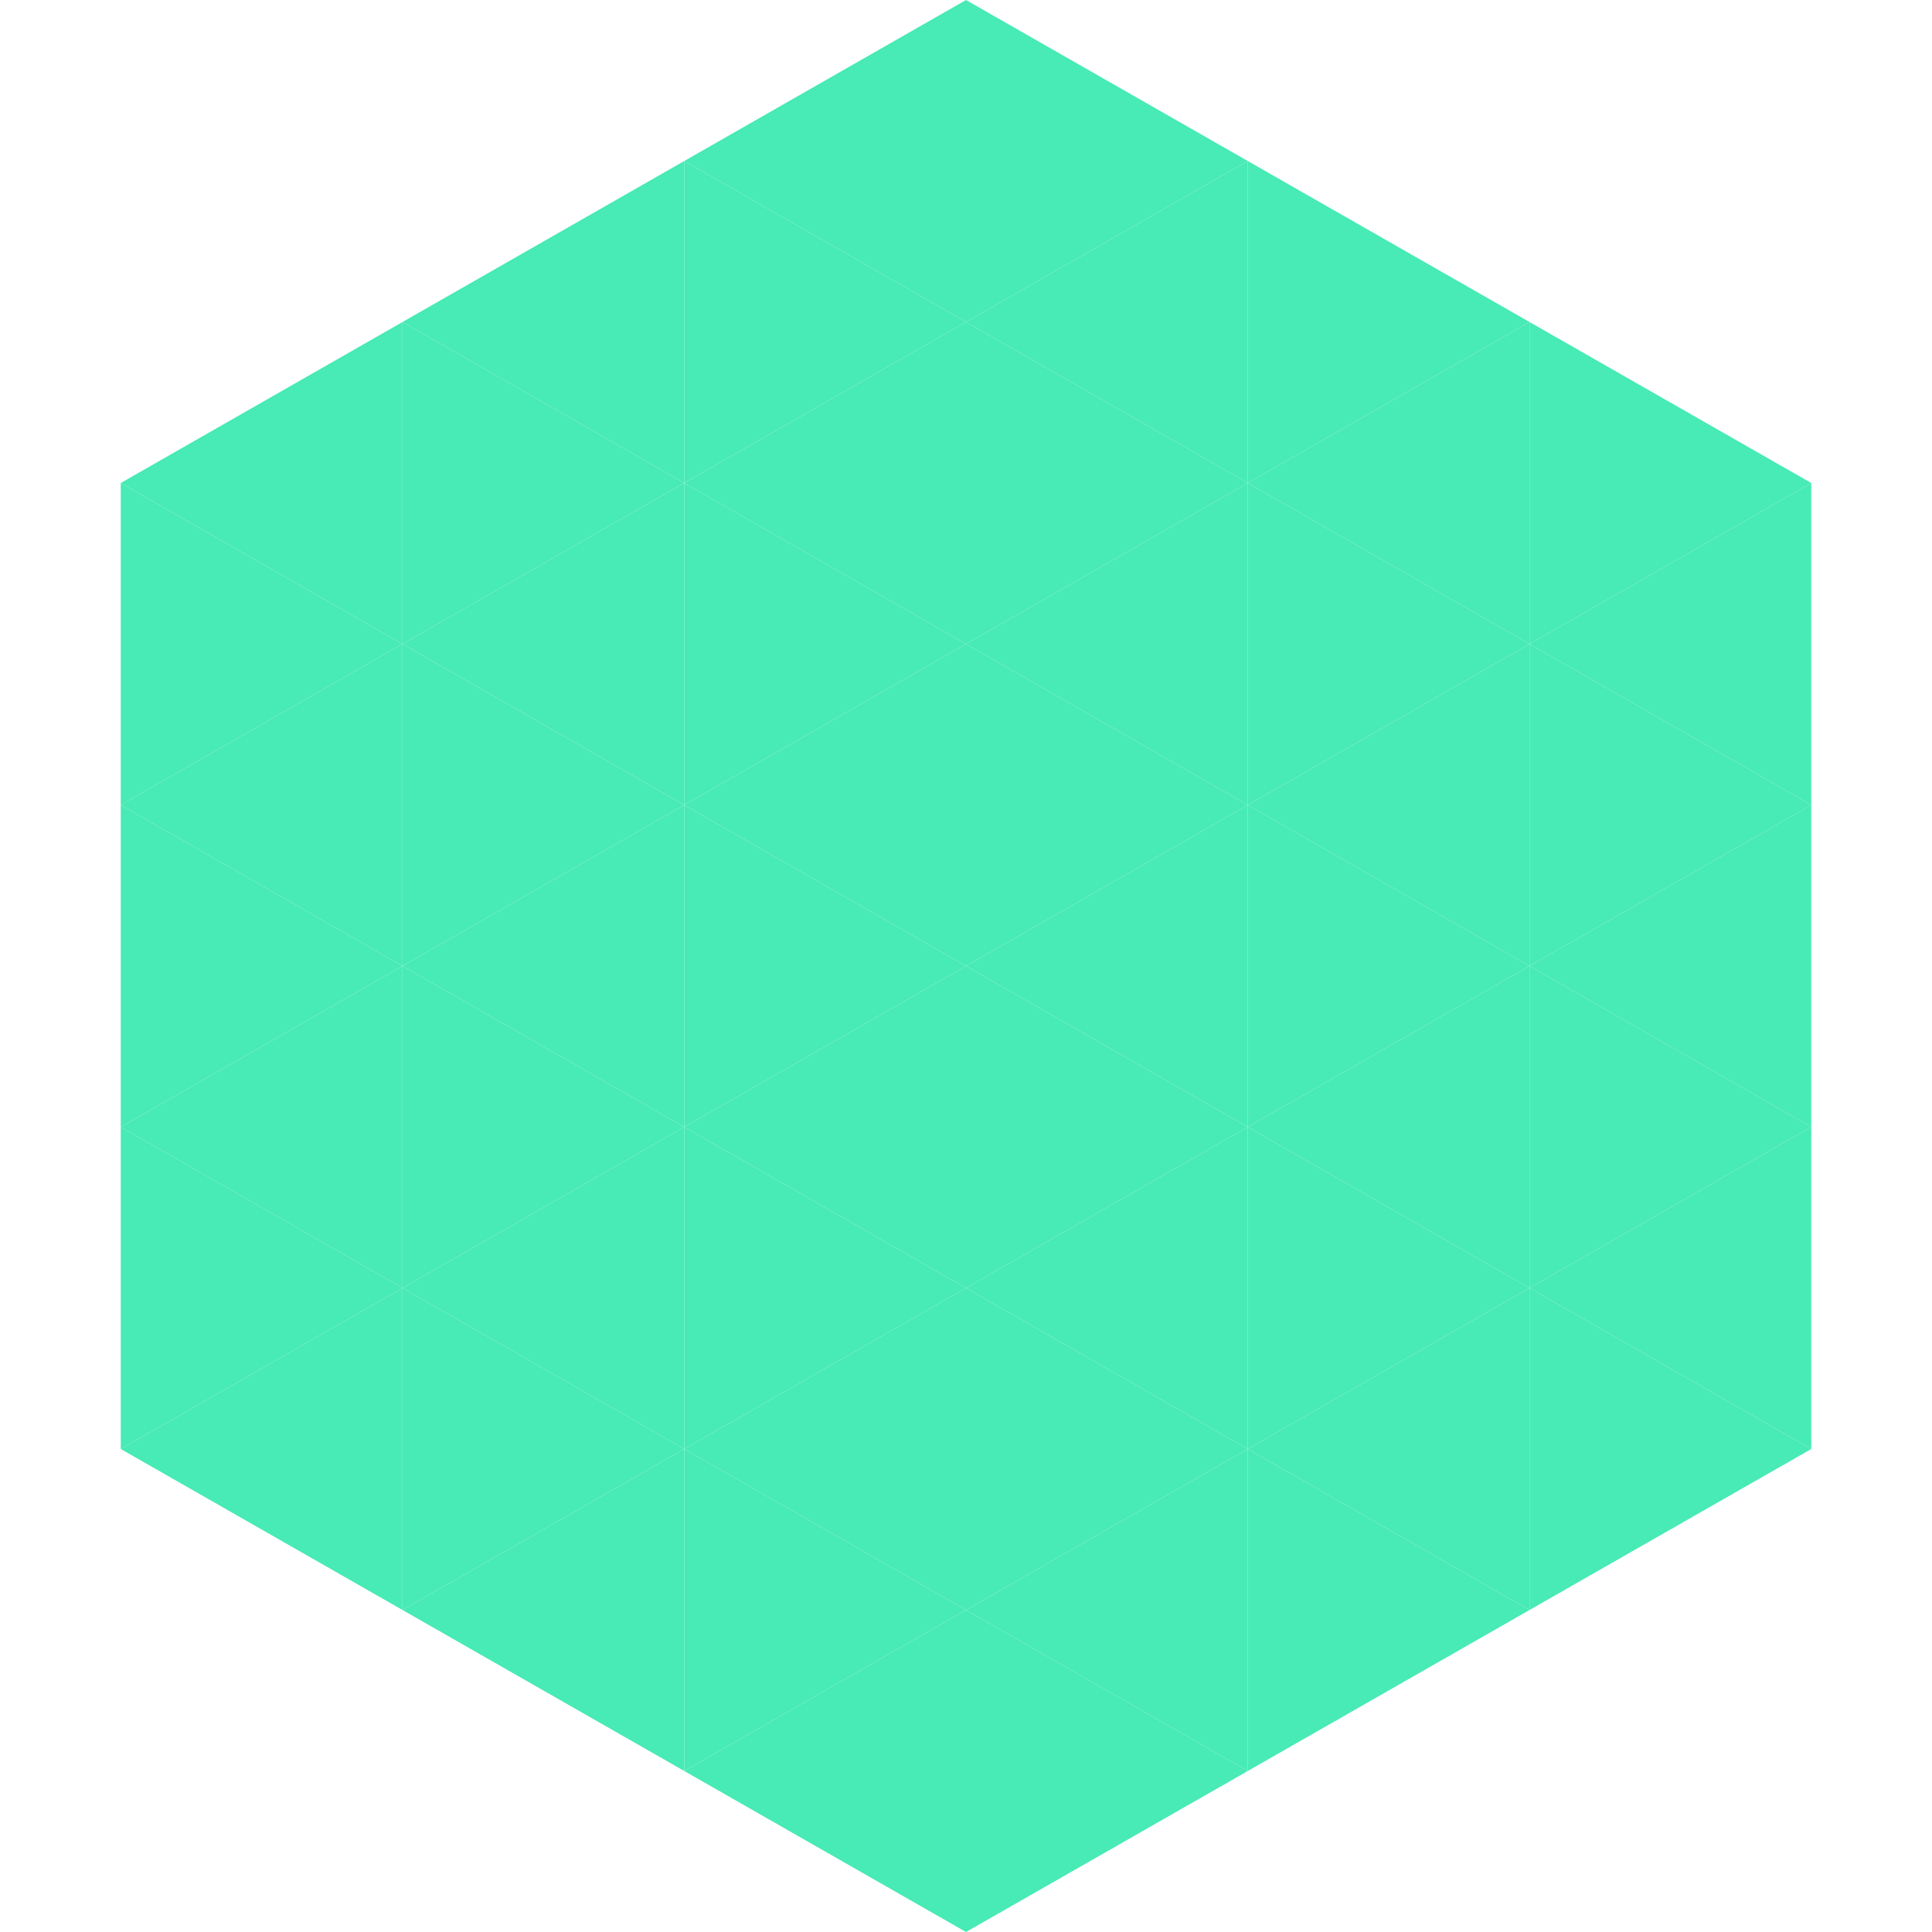 <?xml version="1.0"?>
<!-- Generated by SVGo -->
<svg width="240" height="240"
     xmlns="http://www.w3.org/2000/svg"
     xmlns:xlink="http://www.w3.org/1999/xlink">
<polygon points="50,40 15,60 50,80" style="fill:rgb(72,234,181)" />
<polygon points="190,40 225,60 190,80" style="fill:rgb(72,234,181)" />
<polygon points="15,60 50,80 15,100" style="fill:rgb(72,234,181)" />
<polygon points="225,60 190,80 225,100" style="fill:rgb(72,234,181)" />
<polygon points="50,80 15,100 50,120" style="fill:rgb(72,234,181)" />
<polygon points="190,80 225,100 190,120" style="fill:rgb(72,234,181)" />
<polygon points="15,100 50,120 15,140" style="fill:rgb(72,234,181)" />
<polygon points="225,100 190,120 225,140" style="fill:rgb(72,234,181)" />
<polygon points="50,120 15,140 50,160" style="fill:rgb(72,234,181)" />
<polygon points="190,120 225,140 190,160" style="fill:rgb(72,234,181)" />
<polygon points="15,140 50,160 15,180" style="fill:rgb(72,234,181)" />
<polygon points="225,140 190,160 225,180" style="fill:rgb(72,234,181)" />
<polygon points="50,160 15,180 50,200" style="fill:rgb(72,234,181)" />
<polygon points="190,160 225,180 190,200" style="fill:rgb(72,234,181)" />
<polygon points="15,180 50,200 15,220" style="fill:rgb(255,255,255); fill-opacity:0" />
<polygon points="225,180 190,200 225,220" style="fill:rgb(255,255,255); fill-opacity:0" />
<polygon points="50,0 85,20 50,40" style="fill:rgb(255,255,255); fill-opacity:0" />
<polygon points="190,0 155,20 190,40" style="fill:rgb(255,255,255); fill-opacity:0" />
<polygon points="85,20 50,40 85,60" style="fill:rgb(72,234,181)" />
<polygon points="155,20 190,40 155,60" style="fill:rgb(72,234,181)" />
<polygon points="50,40 85,60 50,80" style="fill:rgb(72,234,181)" />
<polygon points="190,40 155,60 190,80" style="fill:rgb(72,234,181)" />
<polygon points="85,60 50,80 85,100" style="fill:rgb(72,234,181)" />
<polygon points="155,60 190,80 155,100" style="fill:rgb(72,234,181)" />
<polygon points="50,80 85,100 50,120" style="fill:rgb(72,234,181)" />
<polygon points="190,80 155,100 190,120" style="fill:rgb(72,234,181)" />
<polygon points="85,100 50,120 85,140" style="fill:rgb(72,234,181)" />
<polygon points="155,100 190,120 155,140" style="fill:rgb(72,234,181)" />
<polygon points="50,120 85,140 50,160" style="fill:rgb(72,234,181)" />
<polygon points="190,120 155,140 190,160" style="fill:rgb(72,234,181)" />
<polygon points="85,140 50,160 85,180" style="fill:rgb(72,234,181)" />
<polygon points="155,140 190,160 155,180" style="fill:rgb(72,234,181)" />
<polygon points="50,160 85,180 50,200" style="fill:rgb(72,234,181)" />
<polygon points="190,160 155,180 190,200" style="fill:rgb(72,234,181)" />
<polygon points="85,180 50,200 85,220" style="fill:rgb(72,234,181)" />
<polygon points="155,180 190,200 155,220" style="fill:rgb(72,234,181)" />
<polygon points="120,0 85,20 120,40" style="fill:rgb(72,234,181)" />
<polygon points="120,0 155,20 120,40" style="fill:rgb(72,234,181)" />
<polygon points="85,20 120,40 85,60" style="fill:rgb(72,234,181)" />
<polygon points="155,20 120,40 155,60" style="fill:rgb(72,234,181)" />
<polygon points="120,40 85,60 120,80" style="fill:rgb(72,234,181)" />
<polygon points="120,40 155,60 120,80" style="fill:rgb(72,234,181)" />
<polygon points="85,60 120,80 85,100" style="fill:rgb(72,234,181)" />
<polygon points="155,60 120,80 155,100" style="fill:rgb(72,234,181)" />
<polygon points="120,80 85,100 120,120" style="fill:rgb(72,234,181)" />
<polygon points="120,80 155,100 120,120" style="fill:rgb(72,234,181)" />
<polygon points="85,100 120,120 85,140" style="fill:rgb(72,234,181)" />
<polygon points="155,100 120,120 155,140" style="fill:rgb(72,234,181)" />
<polygon points="120,120 85,140 120,160" style="fill:rgb(72,234,181)" />
<polygon points="120,120 155,140 120,160" style="fill:rgb(72,234,181)" />
<polygon points="85,140 120,160 85,180" style="fill:rgb(72,234,181)" />
<polygon points="155,140 120,160 155,180" style="fill:rgb(72,234,181)" />
<polygon points="120,160 85,180 120,200" style="fill:rgb(72,234,181)" />
<polygon points="120,160 155,180 120,200" style="fill:rgb(72,234,181)" />
<polygon points="85,180 120,200 85,220" style="fill:rgb(72,234,181)" />
<polygon points="155,180 120,200 155,220" style="fill:rgb(72,234,181)" />
<polygon points="120,200 85,220 120,240" style="fill:rgb(72,234,181)" />
<polygon points="120,200 155,220 120,240" style="fill:rgb(72,234,181)" />
<polygon points="85,220 120,240 85,260" style="fill:rgb(255,255,255); fill-opacity:0" />
<polygon points="155,220 120,240 155,260" style="fill:rgb(255,255,255); fill-opacity:0" />
</svg>
